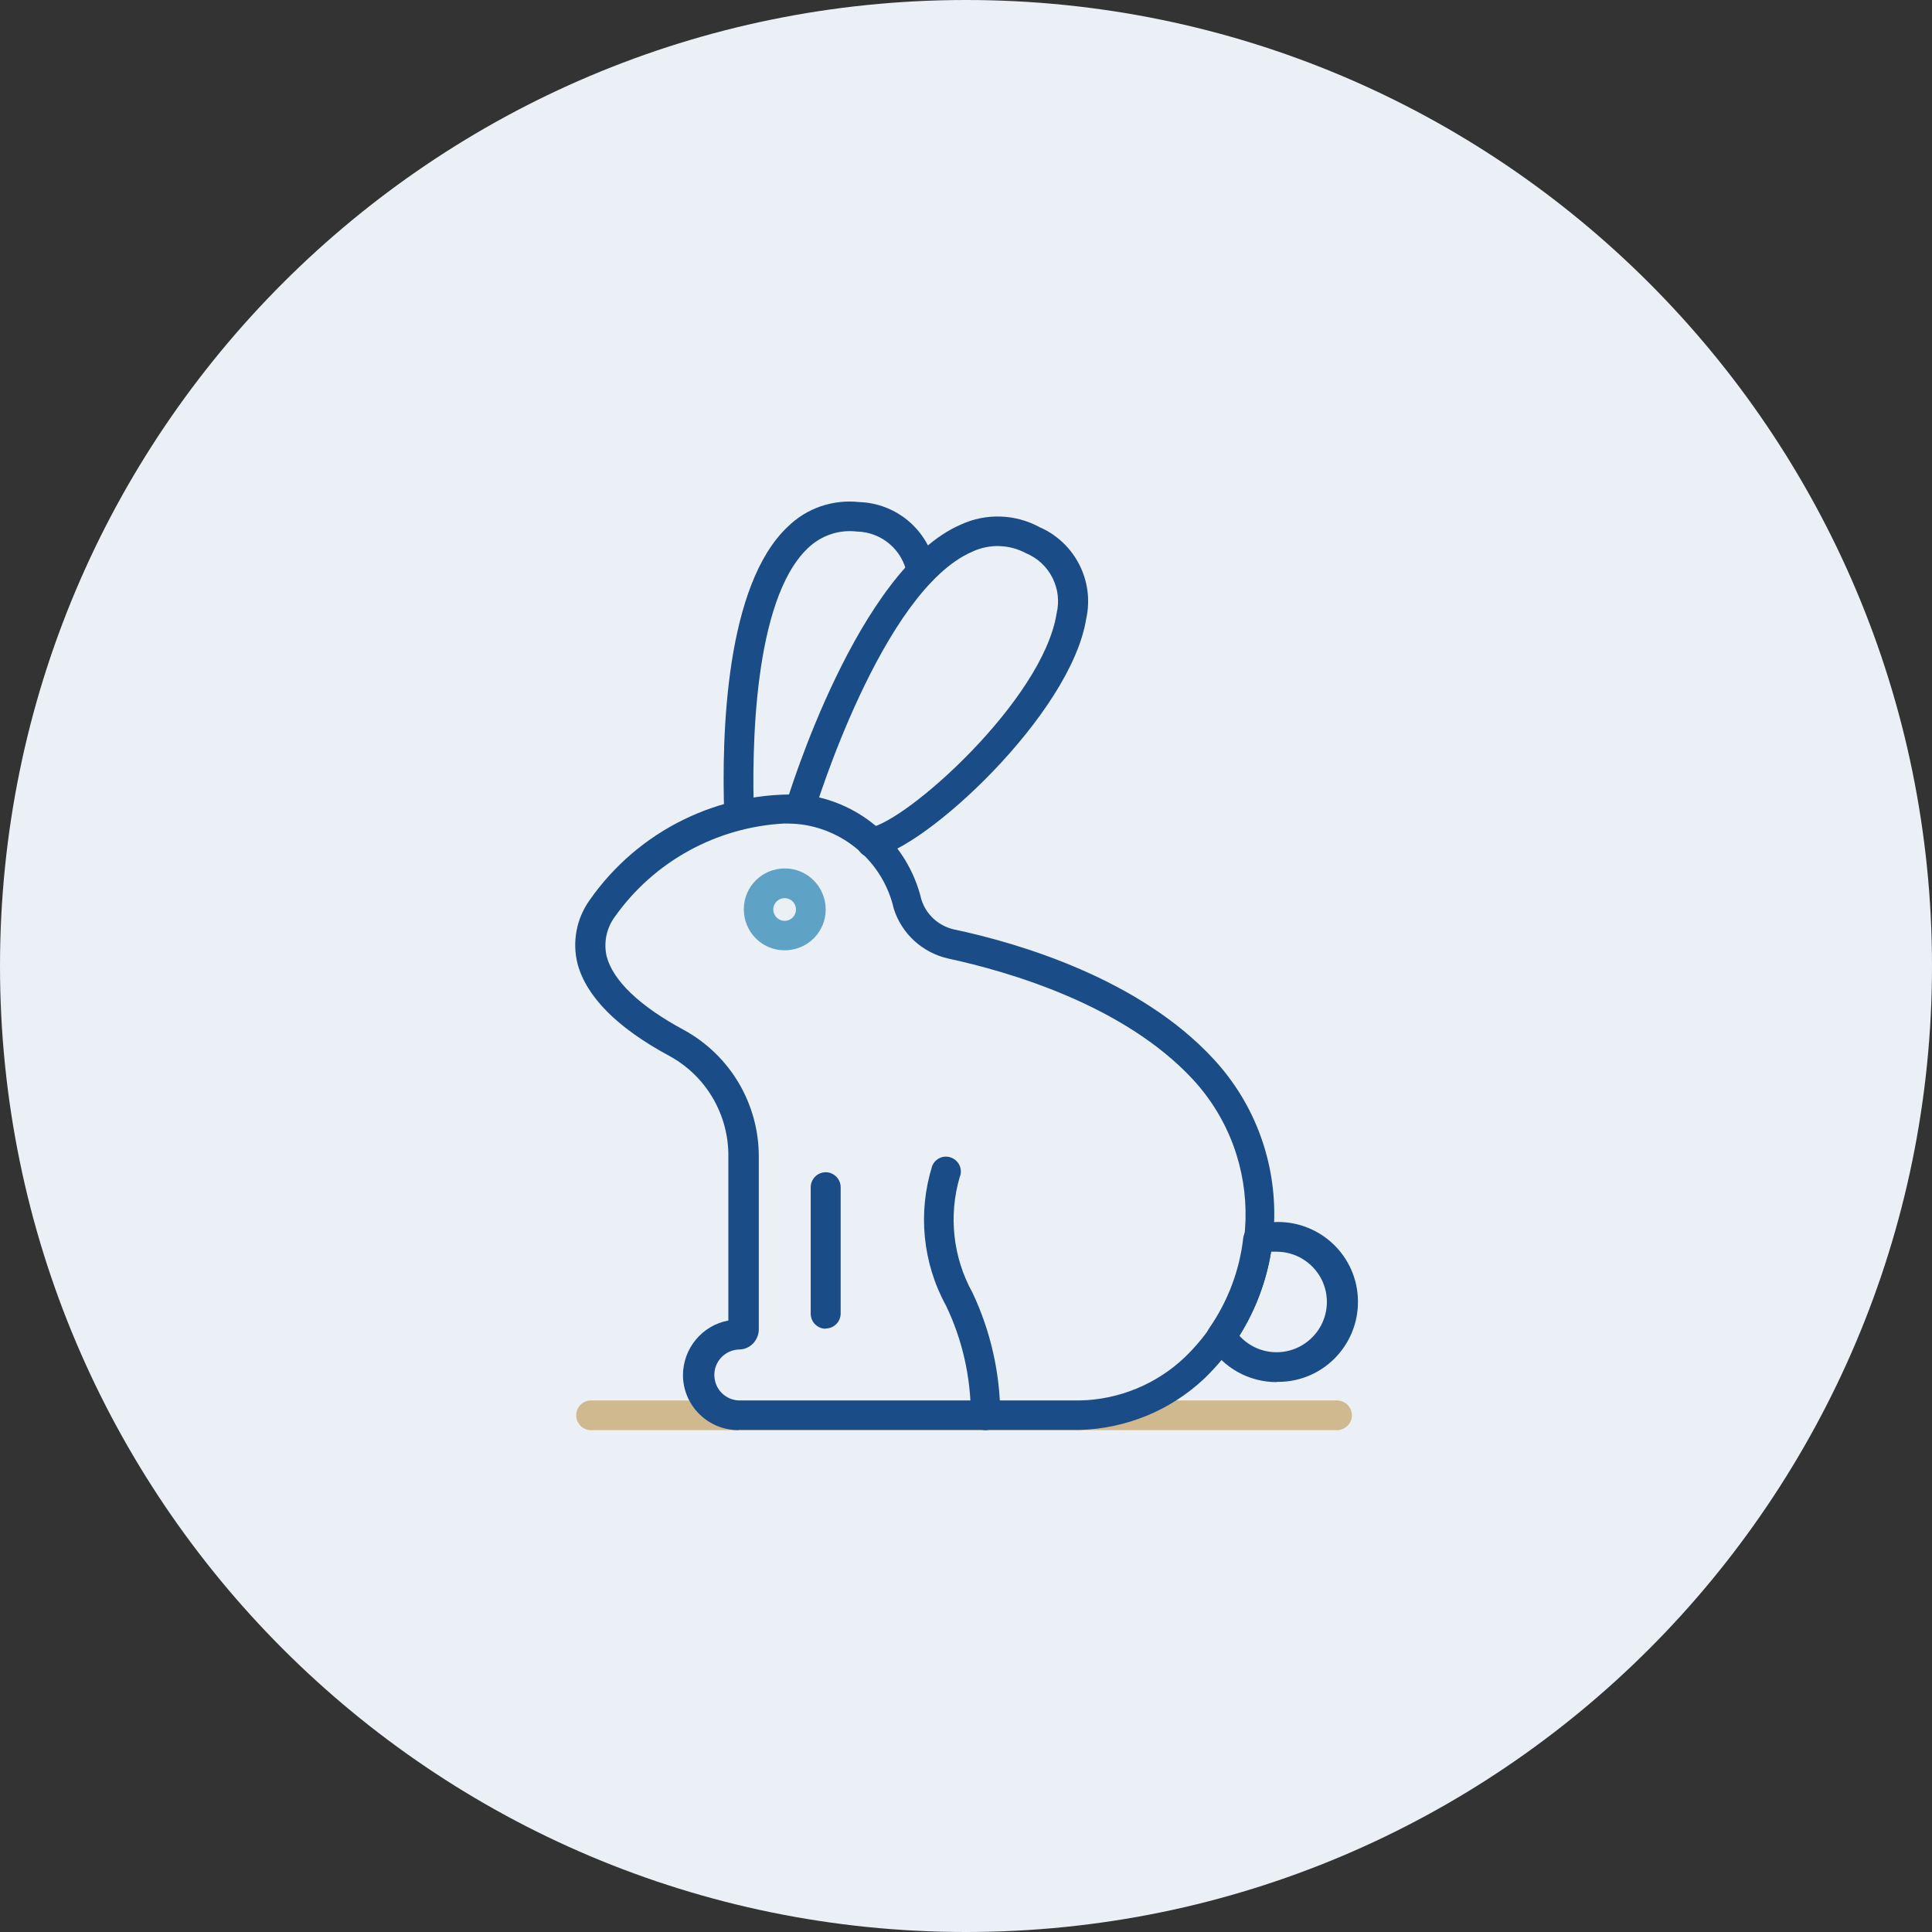 <?xml version="1.0" encoding="UTF-8"?><svg id="_レイヤー_2" xmlns="http://www.w3.org/2000/svg" viewBox="0 0 80 80"><rect x="0" y="0" width="80" height="80" fill="#333333" stroke="none"/><defs><style>.cls-1{fill:#5ea2c6;}.cls-1,.cls-2,.cls-3,.cls-4{stroke-width:0px;}.cls-2{fill:#1a4c88;}.cls-3{fill:#d0b98e;}.cls-4{fill:#ebf0f6;}</style></defs><g id="_レイヤー_1-2"><path id="_パス_499" class="cls-4" d="M80,40c0,22.09-17.91,40-40,40S0,62.09,0,40,17.91,0,40,0s40,17.91,40,40"/><path id="_パス_500" class="cls-3" d="M55.34,59.22h-30.89c-.34-.01-.6-.3-.59-.64.01-.32.27-.58.59-.59h30.89c.34-.01.62.25.64.59.01.34-.25.62-.59.64-.02,0-.03,0-.05,0Z"/><path id="_パス_501" class="cls-2" d="M30.58,59.22c-1.26,0-2.29-1.01-2.3-2.27,0-1.11.79-2.07,1.88-2.27v-6.78c.02-1.74-.92-3.35-2.45-4.18-2.17-1.17-3.44-2.46-3.8-3.83-.22-.9-.04-1.85.5-2.61,2.02-2.9,5.39-4.55,8.92-4.37,2.35.31,4.27,2.03,4.82,4.33.19.62.7,1.09,1.33,1.24,2.7.57,7.69,2.04,10.76,5.36,3.51,3.78,3.34,9.68-.38,13.25-1.39,1.31-3.22,2.06-5.13,2.12h-14.15ZM32.47,34.1c-2.8.15-5.39,1.57-7.01,3.86-.35.47-.47,1.07-.34,1.64.26,1,1.36,2.06,3.2,3.05,1.92,1.05,3.11,3.07,3.1,5.26v7.15c-.01.45-.37.82-.82.82-.58.02-1.04.5-1.02,1.09.02.56.46,1,1.02,1.02h14.13c1.61-.04,3.15-.67,4.32-1.78,3.24-3.11,3.38-8.24.33-11.53-2.85-3.06-7.57-4.44-10.12-4.99-1.06-.24-1.92-1.02-2.25-2.06-.42-1.84-1.94-3.23-3.81-3.49-.24-.03-.48-.04-.72-.04"/><path id="_パス_502" class="cls-2" d="M36.08,35.5c-.34,0-.61-.28-.61-.62,0-.3.22-.55.52-.6,1.54-.24,7.19-5.29,7.76-8.87.25-1.03-.28-2.09-1.26-2.5-.69-.37-1.51-.4-2.22-.07-3.76,1.61-6.53,10.72-6.56,10.82-.1.33-.44.51-.76.41s-.51-.44-.41-.76h0c.12-.39,2.97-9.75,7.25-11.59,1.04-.48,2.25-.44,3.26.11,1.46.64,2.27,2.22,1.93,3.78-.63,3.97-6.7,9.57-8.79,9.89h-.1Z"/><path id="_パス_503" class="cls-2" d="M30.59,34.36c-.33,0-.6-.27-.6-.6-.12-3.43.07-9.54,2.63-11.95.78-.77,1.87-1.14,2.96-1.02,1.56.05,2.87,1.18,3.16,2.71.08.33-.12.66-.45.74-.32.08-.65-.12-.73-.44-.17-1.02-1.05-1.77-2.08-1.79-.75-.09-1.49.17-2.03.69-2.27,2.16-2.32,8.43-2.23,11.02.02.34-.25.62-.58.64h-.04,0Z"/><path id="_パス_504" class="cls-1" d="M32.49,39.35c-.94,0-1.69-.76-1.69-1.7,0-.94.76-1.69,1.7-1.69.93,0,1.69.76,1.69,1.7,0,.94-.76,1.69-1.7,1.69,0,0,0,0,0,0ZM32.49,37.19c-.26,0-.47.21-.47.47s.21.47.47.47.47-.21.47-.47-.21-.47-.47-.47h0"/><path id="_パス_505" class="cls-2" d="M40.81,59.22c-.34,0-.61-.28-.61-.62,0-1.57-.35-3.13-1.03-4.54-.97-1.77-1.17-3.86-.57-5.78.13-.32.49-.47.8-.34.32.13.47.49.34.8h0c-.47,1.6-.28,3.33.53,4.79.75,1.59,1.14,3.32,1.15,5.07,0,.34-.28.62-.62.62h0"/><path id="_パス_506" class="cls-2" d="M34.19,55.02c-.34,0-.62-.28-.62-.62h0v-5.24c0-.34.28-.62.62-.62s.62.28.62.62v5.23c0,.34-.28.62-.62.62h0"/><path id="_パス_507" class="cls-2" d="M52.86,57.23c-1.14,0-2.2-.59-2.8-1.55-.14-.21-.13-.48.01-.68.77-1.11,1.26-2.4,1.41-3.74.03-.24.2-.45.44-.52.31-.09.62-.13.94-.14,1.83-.03,3.34,1.42,3.37,3.25s-1.42,3.34-3.25,3.37c-.04,0-.08,0-.11,0M51.33,55.32c.78.85,2.1.9,2.94.12.85-.78.9-2.1.12-2.94-.4-.43-.95-.67-1.54-.67h-.22c-.2,1.25-.65,2.43-1.31,3.49"/></g></svg>